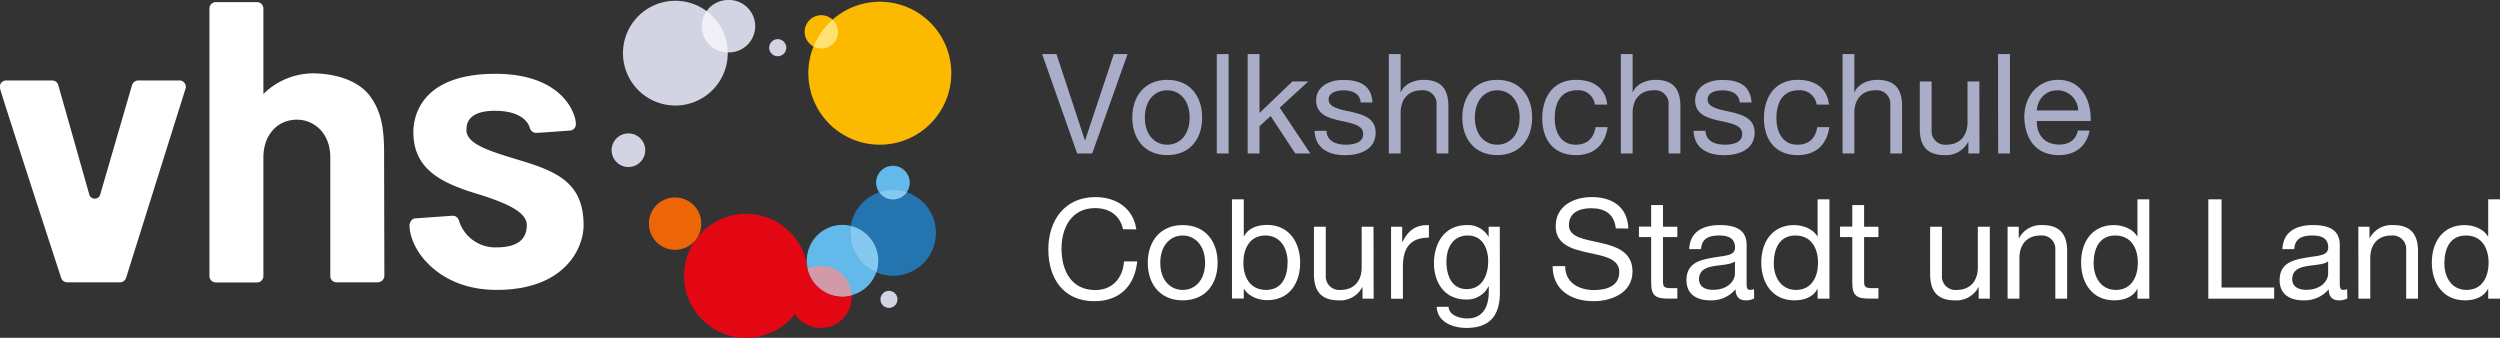<svg id="Signet" xmlns="http://www.w3.org/2000/svg" viewBox="0 0 743.64 100.49"><rect x="0" y="0" width="743.64" height="100.49" fill="#333333" stroke="none"/><defs><style>.cls-1{fill:#a9adc7;}.cls-2{fill:#fff;}.cls-3{fill:#d2d4e3;}.cls-4{fill:#f0f0f6;}.cls-5{fill:#e30613;}.cls-6{fill:#63b9e9;}.cls-7{fill:#2474af;}.cls-8{fill:#d29aa9;}.cls-9{fill:#fbba00;}.cls-10{fill:#ec6608;}.cls-11{fill:#85c9f0;}.cls-12{fill:#ffe271;}</style></defs><title>vhs_logo_4C_neg_subline_coburg_rechts</title><path class="cls-1" d="M381,92.13h-4.47L366.11,62.57h4.26l8.45,25.62h.08l8.53-25.62h4.09Z" transform="translate(-56.12 -46.48)"/><path class="cls-1" d="M403.32,70.23c6.79,0,10.39,4.92,10.39,11.22s-3.6,11.17-10.39,11.17-10.39-4.92-10.39-11.17S396.54,70.23,403.32,70.23Zm0,19.29c3.69,0,6.67-2.9,6.67-8.07s-3-8.12-6.67-8.12-6.66,2.94-6.66,8.12S399.64,89.52,403.32,89.52Z" transform="translate(-56.12 -46.48)"/><path class="cls-1" d="M418.06,62.57h3.52V92.13h-3.52Z" transform="translate(-56.12 -46.48)"/><path class="cls-1" d="M427.25,62.57h3.52V80.08l9.77-9.36h4.72l-8.48,7.79,9.1,13.62h-4.47L434.08,81,430.77,84v8.12h-3.52Z" transform="translate(-56.12 -46.48)"/><path class="cls-1" d="M450.69,85.38c.12,3.14,2.89,4.14,5.75,4.14,2.19,0,5.17-.5,5.17-3.19,0-5.51-14-1.78-14-10,0-4.3,4.22-6.08,8-6.08,4.8,0,8.45,1.49,8.78,6.7h-3.52c-.21-2.73-2.69-3.6-5-3.6-2.11,0-4.55.58-4.55,2.73,0,2.49,3.72,3,7,3.73,3.52.79,7,2,7,6.09,0,5.13-4.76,6.74-9.11,6.74-4.8,0-8.86-1.94-9.06-7.24Z" transform="translate(-56.12 -46.48)"/><path class="cls-1" d="M469.23,62.57h3.52v11.3h.08c1.12-2.61,4.23-3.64,6.75-3.64,5.63,0,7.37,3.23,7.37,7.82V92.13h-3.52V77.64a4,4,0,0,0-4.34-4.31c-4.27,0-6.34,2.86-6.34,6.71V92.13h-3.52Z" transform="translate(-56.12 -46.48)"/><path class="cls-1" d="M501.48,70.23c6.79,0,10.39,4.92,10.39,11.22s-3.6,11.17-10.39,11.17-10.39-4.92-10.39-11.17S494.69,70.23,501.48,70.23Zm0,19.29c3.69,0,6.67-2.9,6.67-8.07s-3-8.12-6.67-8.12-6.66,2.94-6.66,8.12S497.8,89.52,501.48,89.52Z" transform="translate(-56.12 -46.48)"/><path class="cls-1" d="M530.54,77.6a4.94,4.94,0,0,0-5.29-4.27c-5.1,0-6.67,4.06-6.67,8.36,0,4,1.78,7.83,6.25,7.83,3.44,0,5.42-2,5.88-5.22h3.6c-.78,5.26-4,8.32-9.44,8.32-6.54,0-10-4.51-10-10.93s3.31-11.46,10.1-11.46c4.88,0,8.69,2.27,9.23,7.37Z" transform="translate(-56.12 -46.48)"/><path class="cls-1" d="M538.25,62.57h3.51v11.3h.09c1.12-2.61,4.22-3.64,6.75-3.64,5.63,0,7.36,3.23,7.36,7.82V92.13h-3.51V77.64a4,4,0,0,0-4.35-4.31c-4.27,0-6.34,2.86-6.34,6.71V92.13h-3.51Z" transform="translate(-56.12 -46.48)"/><path class="cls-1" d="M563.42,85.38c.12,3.14,2.9,4.14,5.75,4.14,2.2,0,5.18-.5,5.18-3.19,0-5.51-14-1.78-14-10,0-4.3,4.23-6.08,8-6.08,4.81,0,8.45,1.49,8.78,6.7H573.6c-.21-2.73-2.69-3.6-5-3.6-2.11,0-4.55.58-4.55,2.73,0,2.49,3.73,3,7,3.73,3.51.79,7,2,7,6.09,0,5.13-4.76,6.74-9.11,6.74-4.8,0-8.85-1.94-9.06-7.24Z" transform="translate(-56.12 -46.48)"/><path class="cls-1" d="M596.5,77.6a5,5,0,0,0-5.3-4.27c-5.1,0-6.67,4.06-6.67,8.36,0,4,1.78,7.83,6.25,7.83,3.44,0,5.43-2,5.88-5.22h3.6c-.78,5.26-4,8.32-9.44,8.32-6.54,0-10-4.51-10-10.93s3.31-11.46,10.1-11.46c4.88,0,8.69,2.27,9.23,7.37Z" transform="translate(-56.12 -46.48)"/><path class="cls-1" d="M604.2,62.57h3.51v11.3h.09c1.12-2.61,4.22-3.64,6.75-3.64,5.63,0,7.36,3.23,7.36,7.82V92.13H618.4V77.64a4,4,0,0,0-4.35-4.31c-4.26,0-6.34,2.86-6.34,6.71V92.13H604.2Z" transform="translate(-56.12 -46.48)"/><path class="cls-1" d="M644.93,92.13h-3.31v-3.4h-.08a7.41,7.41,0,0,1-7,3.89c-5.63,0-7.37-3.23-7.37-7.82V70.72h3.52V85.21a4,4,0,0,0,4.35,4.31c4.26,0,6.33-2.86,6.33-6.71V70.72h3.52Z" transform="translate(-56.12 -46.48)"/><path class="cls-1" d="M650.44,62.57H654V92.13h-3.52Z" transform="translate(-56.12 -46.48)"/><path class="cls-1" d="M677.68,85.34c-.95,4.76-4.31,7.28-9.15,7.28-6.83,0-10.06-4.76-10.27-11.26,0-6.46,4.23-11.13,10.06-11.13,7.58,0,9.9,7.08,9.69,12.25H662c-.12,3.73,2,7,6.67,7,2.93,0,4.92-1.37,5.54-4.18Zm-3.39-6a6.16,6.16,0,0,0-6.17-6c-3.65,0-5.92,2.73-6.13,6Z" transform="translate(-56.12 -46.48)"/><path class="cls-2" d="M390.16,114.67c-.87-4.18-4.14-6.29-8.28-6.29-7,0-10,5.79-10,12,0,6.75,3,12.38,10.06,12.38,5.13,0,8.2-3.64,8.53-8.53h3.93c-.79,7.41-5.3,11.84-12.79,11.84-9.15,0-13.66-6.79-13.66-15.4s4.88-15.57,14-15.57c6.17,0,11.3,3.32,12.17,9.61Z" transform="translate(-56.12 -46.48)"/><path class="cls-2" d="M407.92,113.43c6.79,0,10.39,4.92,10.39,11.22s-3.6,11.17-10.39,11.17-10.39-4.92-10.39-11.17S401.13,113.43,407.92,113.43Zm0,19.29c3.68,0,6.66-2.9,6.66-8.07s-3-8.12-6.66-8.12-6.67,2.94-6.67,8.12S404.24,132.72,407.92,132.72Z" transform="translate(-56.12 -46.48)"/><path class="cls-2" d="M422.58,105.77h3.51v11h.09c1.16-2.36,3.85-3.39,6.83-3.39,6.58,0,9.85,5.21,9.85,11.26s-3.23,11.13-9.77,11.13c-2.15,0-5.38-.82-6.91-3.35h-.09v2.86h-3.51Zm9.93,10.76c-4.76,0-6.54,4.1-6.54,8.07,0,4.19,1.9,8.12,6.75,8.12s6.41-4.1,6.41-8.28C439.13,120.42,437.07,116.53,432.51,116.53Z" transform="translate(-56.12 -46.48)"/><path class="cls-2" d="M464.72,135.33h-3.31v-3.4h-.08a7.42,7.42,0,0,1-7,3.89c-5.63,0-7.37-3.23-7.37-7.82V113.92h3.52v14.49a4,4,0,0,0,4.35,4.31c4.26,0,6.33-2.86,6.33-6.71V113.92h3.52Z" transform="translate(-56.12 -46.48)"/><path class="cls-2" d="M469.9,113.92h3.31v4.52h.08c1.7-3.48,4.06-5.14,7.87-5v3.72c-5.67,0-7.74,3.19-7.74,8.65v9.53H469.9Z" transform="translate(-56.12 -46.48)"/><path class="cls-2" d="M502.27,133.5c0,7-3.15,10.52-9.94,10.52-4,0-8.65-1.66-8.85-6.29H487c.13,2.52,3.27,3.47,5.55,3.47,4.6,0,6.42-3.31,6.42-8.11v-1.41h-.09a7.12,7.12,0,0,1-6.66,3.89c-6.38,0-9.56-5-9.56-10.84,0-5,2.44-11.3,9.89-11.3a7,7,0,0,1,6.38,3.56h0v-3.07h3.31Zm-3.48-9.31c0-3.77-1.65-7.66-6.08-7.66s-6.34,3.69-6.34,7.78c0,3.85,1.41,8.16,6.05,8.16S498.79,128.21,498.79,124.19Z" transform="translate(-56.12 -46.48)"/><path class="cls-2" d="M536.75,114.42c-.45-4.26-3.22-6-7.32-6-3.36,0-6.63,1.2-6.63,5.05,0,7.28,18.92,2.15,18.92,13.78,0,6.29-6.17,8.82-11.55,8.82-6.62,0-12.21-3.27-12.21-10.43h3.73c0,5,4.14,7.12,8.61,7.12,3.56,0,7.49-1.12,7.49-5.38,0-8.12-18.92-2.78-18.92-13.62,0-6,5.3-8.66,10.72-8.66,6,0,10.68,2.86,10.89,9.36Z" transform="translate(-56.12 -46.48)"/><path class="cls-2" d="M550.79,113.92h4.26V117h-4.26v13.29c0,1.65.46,1.9,2.65,1.9h1.61v3.11h-2.69c-3.64,0-5.09-.75-5.09-4.68V117h-3.64v-3.11h3.64v-6.41h3.52Z" transform="translate(-56.12 -46.48)"/><path class="cls-2" d="M577.91,135.24a4.91,4.91,0,0,1-2.53.58c-1.82,0-3-1-3-3.31a9.36,9.36,0,0,1-7.53,3.31c-3.9,0-7.08-1.69-7.08-6,0-4.84,3.6-5.92,7.24-6.58,3.85-.79,7.2-.46,7.2-3.15,0-3.1-2.56-3.56-4.76-3.56-3,0-5.17.91-5.34,4.06h-3.52c.21-5.3,4.27-7.16,9.07-7.16,3.85,0,8,.87,8,5.88v11c0,1.65,0,2.4,1.12,2.4a3.43,3.43,0,0,0,1.08-.21Zm-5.72-11c-2.73,2-10.68,0-10.68,5.3,0,2.32,2,3.15,4.14,3.15,4.64,0,6.54-2.86,6.54-4.84Z" transform="translate(-56.12 -46.48)"/><path class="cls-2" d="M600.3,135.33h-3.52v-2.9h-.08c-1.16,2.36-3.85,3.39-6.83,3.39-6.58,0-9.85-5.21-9.85-11.26s3.23-11.13,9.77-11.13c2.15,0,5.38.82,6.91,3.35h.08v-11h3.52Zm-9.93-2.61c4.76,0,6.54-4.1,6.54-8.07,0-4.19-1.91-8.12-6.75-8.12s-6.42,4.1-6.42,8.28C583.74,128.83,585.81,132.72,590.37,132.72Z" transform="translate(-56.12 -46.48)"/><path class="cls-2" d="M610.61,113.92h4.26V117h-4.26v13.29c0,1.65.46,1.9,2.65,1.9h1.61v3.11h-2.69c-3.64,0-5.09-.75-5.09-4.68V117h-3.64v-3.11h3.64v-6.41h3.52Z" transform="translate(-56.12 -46.48)"/><path class="cls-2" d="M648,135.33h-3.31v-3.4h-.08a7.41,7.41,0,0,1-7,3.89c-5.63,0-7.36-3.23-7.36-7.82V113.92h3.51v14.49a4,4,0,0,0,4.35,4.31c4.26,0,6.33-2.86,6.33-6.71V113.92H648Z" transform="translate(-56.12 -46.48)"/><path class="cls-2" d="M653.29,113.92h3.32v3.4h.08a7.4,7.4,0,0,1,6.95-3.89c5.63,0,7.37,3.23,7.37,7.82v14.08h-3.52V120.84a4,4,0,0,0-4.34-4.31c-4.27,0-6.34,2.86-6.34,6.71v12.09h-3.52Z" transform="translate(-56.12 -46.48)"/><path class="cls-2" d="M695.44,135.33h-3.52v-2.9h-.08c-1.16,2.36-3.85,3.39-6.83,3.39-6.59,0-9.86-5.21-9.86-11.26s3.23-11.13,9.77-11.13c2.16,0,5.38.82,6.92,3.35h.08v-11h3.52Zm-9.94-2.61c4.76,0,6.54-4.1,6.54-8.07,0-4.19-1.9-8.12-6.74-8.12s-6.42,4.1-6.42,8.28C678.88,128.83,681,132.72,685.5,132.72Z" transform="translate(-56.12 -46.48)"/><path class="cls-2" d="M713,105.77h3.93V132h15.65v3.32H713Z" transform="translate(-56.12 -46.48)"/><path class="cls-2" d="M754.35,135.24a4.88,4.88,0,0,1-2.53.58c-1.82,0-3-1-3-3.31a9.35,9.35,0,0,1-7.53,3.31c-3.89,0-7.08-1.69-7.08-6,0-4.84,3.6-5.92,7.24-6.58,3.86-.79,7.21-.46,7.21-3.15,0-3.1-2.57-3.56-4.76-3.56-3,0-5.18.91-5.34,4.06h-3.52c.21-5.3,4.26-7.16,9.06-7.16,3.85,0,8,.87,8,5.88v11c0,1.65,0,2.4,1.11,2.4a3.38,3.38,0,0,0,1.08-.21Zm-5.71-11c-2.74,2-10.68,0-10.68,5.3,0,2.32,2,3.15,4.14,3.15,4.63,0,6.54-2.86,6.54-4.84Z" transform="translate(-56.12 -46.48)"/><path class="cls-2" d="M757.62,113.92h3.31v3.4H761a7.4,7.4,0,0,1,7-3.89c5.63,0,7.37,3.23,7.37,7.82v14.08h-3.52V120.84a4,4,0,0,0-4.35-4.31c-4.26,0-6.33,2.86-6.33,6.71v12.09h-3.52Z" transform="translate(-56.12 -46.48)"/><path class="cls-2" d="M799.76,135.33h-3.51v-2.9h-.09c-1.16,2.36-3.85,3.39-6.83,3.39-6.58,0-9.85-5.21-9.85-11.26s3.23-11.13,9.77-11.13c2.15,0,5.38.82,6.91,3.35h.09v-11h3.51Zm-9.93-2.61c4.76,0,6.54-4.1,6.54-8.07,0-4.19-1.9-8.12-6.75-8.12s-6.41,4.1-6.41,8.28C783.21,128.83,785.28,132.72,789.83,132.72Z" transform="translate(-56.12 -46.48)"/><path class="cls-2" d="M74.38,129.33a1.88,1.88,0,0,0,1.74,1.13h15.7a1.91,1.91,0,0,0,1.8-1.31l17.73-56.44a1.79,1.79,0,0,0-.33-1.54,1.9,1.9,0,0,0-1.51-.76H97.21a2,2,0,0,0-1.82,1.39l-9.45,32.51a1.69,1.69,0,0,1-3.27,0L73.49,71.92a1.87,1.87,0,0,0-1.78-1.5H58.07a1.91,1.91,0,0,0-2,2.16C56.27,73.85,74.21,128.87,74.38,129.33Z" transform="translate(-56.12 -46.48)"/><path class="cls-2" d="M170.37,91.84c0-7.94-1.1-12.44-4.06-16.6-3.08-4.34-9.56-6.94-17.31-6.94a21.19,21.19,0,0,0-13.69,5.35l-.84.78V49a1.93,1.93,0,0,0-1.91-1.89H120.31A1.89,1.89,0,0,0,118.42,49v79.57a1.89,1.89,0,0,0,1.84,1.93h12.26a1.92,1.92,0,0,0,1.95-1.93V93.3c0-6.61,4.1-11.22,10-11.22,4.92,0,9.9,3.85,9.9,11.22v35.22a1.84,1.84,0,0,0,1.82,1.94h12.26a2,2,0,0,0,2-1.94Z" transform="translate(-56.12 -46.48)"/><path class="cls-2" d="M210.7,94.14l-.63-.19c-8.16-2.47-15.2-4.6-15.2-8.74,0-1.43,0-5.78,8.51-5.78,5.58,0,9.45,1.93,10.35,5.15A2,2,0,0,0,215.55,86c1.19,0,7.91-.53,9.93-.68h.09a1.87,1.87,0,0,0,1.84-2c0-3.14-4.06-14.88-23.93-14.88-22.64,0-24.4,13.26-24.4,17.33,0,10.42,7.31,14.8,18.3,18.16,9.27,2.84,15.44,5.54,15.44,9.51,0,4.39-3,6.62-9,6.62a11.28,11.28,0,0,1-11.08-7.66c-.33-1.18-1-1.75-2-1.75l-11.18.79c-1.12.08-1.63,1.57-1.63,2,0,3.11,1.67,8,6.35,12.27,3.47,3.19,9.67,7,19.57,7,20.46,0,25.86-12.57,25.86-19.21C229.73,100.86,221.84,97.51,210.7,94.14Z" transform="translate(-56.12 -46.48)"/><path class="cls-3" d="M272.67,46.48a7.77,7.77,0,0,0-6.36,3.31,15.58,15.58,0,1,0,6.28,12.48c0-.06,0-.13,0-.2h.09a7.8,7.8,0,1,0,0-15.59Z" transform="translate(-56.12 -46.48)"/><path class="cls-3" d="M245.25,86.67a5,5,0,1,0,2.33,6.61A5,5,0,0,0,245.25,86.67Z" transform="translate(-56.12 -46.48)"/><path class="cls-3" d="M287.42,58.13A2.54,2.54,0,1,0,290,60.66,2.54,2.54,0,0,0,287.42,58.13Z" transform="translate(-56.12 -46.48)"/><path class="cls-3" d="M320.55,133a2.53,2.53,0,1,0,2.53,2.53A2.53,2.53,0,0,0,320.55,133Z" transform="translate(-56.12 -46.48)"/><path class="cls-4" d="M266.31,49.79a7.77,7.77,0,0,0,6.27,12.28A15.54,15.54,0,0,0,266.31,49.79Z" transform="translate(-56.12 -46.48)"/><path class="cls-5" d="M300.25,125.58a9.2,9.2,0,0,0-3.89.87,18.44,18.44,0,1,0-3.79,13.43,9.22,9.22,0,1,0,7.68-14.3Z" transform="translate(-56.12 -46.48)"/><path class="cls-6" d="M317.36,124a10.63,10.63,0,1,1-10.63-10.63A10.62,10.62,0,0,1,317.36,124Z" transform="translate(-56.12 -46.48)"/><path class="cls-7" d="M334.52,115.76A12.76,12.76,0,1,1,321.77,103,12.75,12.75,0,0,1,334.52,115.76Z" transform="translate(-56.12 -46.48)"/><path class="cls-8" d="M309.44,134.3a9.18,9.18,0,0,0-13.05-7.86,10.58,10.58,0,0,0,13.05,7.86Z" transform="translate(-56.12 -46.48)"/><path class="cls-6" d="M326.73,100.8a5,5,0,1,1-5-5A5,5,0,0,1,326.73,100.8Z" transform="translate(-56.12 -46.48)"/><path class="cls-9" d="M317.83,47a21.16,21.16,0,0,0-14.05,5.33A4.88,4.88,0,0,0,300.44,51a4.94,4.94,0,0,0-2.33,9.31A21.26,21.26,0,1,0,317.83,47Z" transform="translate(-56.12 -46.48)"/><path class="cls-10" d="M263,117.88a7.79,7.79,0,1,0-11,1.15,7.8,7.8,0,0,0,11-1.15" transform="translate(-56.12 -46.48)"/><path class="cls-11" d="M309.19,113.7a12.66,12.66,0,0,0,7.58,13.8,10.49,10.49,0,0,0,.59-3.47A10.62,10.62,0,0,0,309.19,113.7Z" transform="translate(-56.12 -46.48)"/><path class="cls-11" d="M321.77,103a12.86,12.86,0,0,0-4,.66,4.94,4.94,0,0,0,8.07,0A12.8,12.8,0,0,0,321.77,103Z" transform="translate(-56.12 -46.48)"/><path class="cls-12" d="M298.11,60.3A4.92,4.92,0,0,0,305.4,56a4.9,4.9,0,0,0-1.62-3.64A21.35,21.35,0,0,0,298.11,60.3Z" transform="translate(-56.12 -46.48)"/></svg>